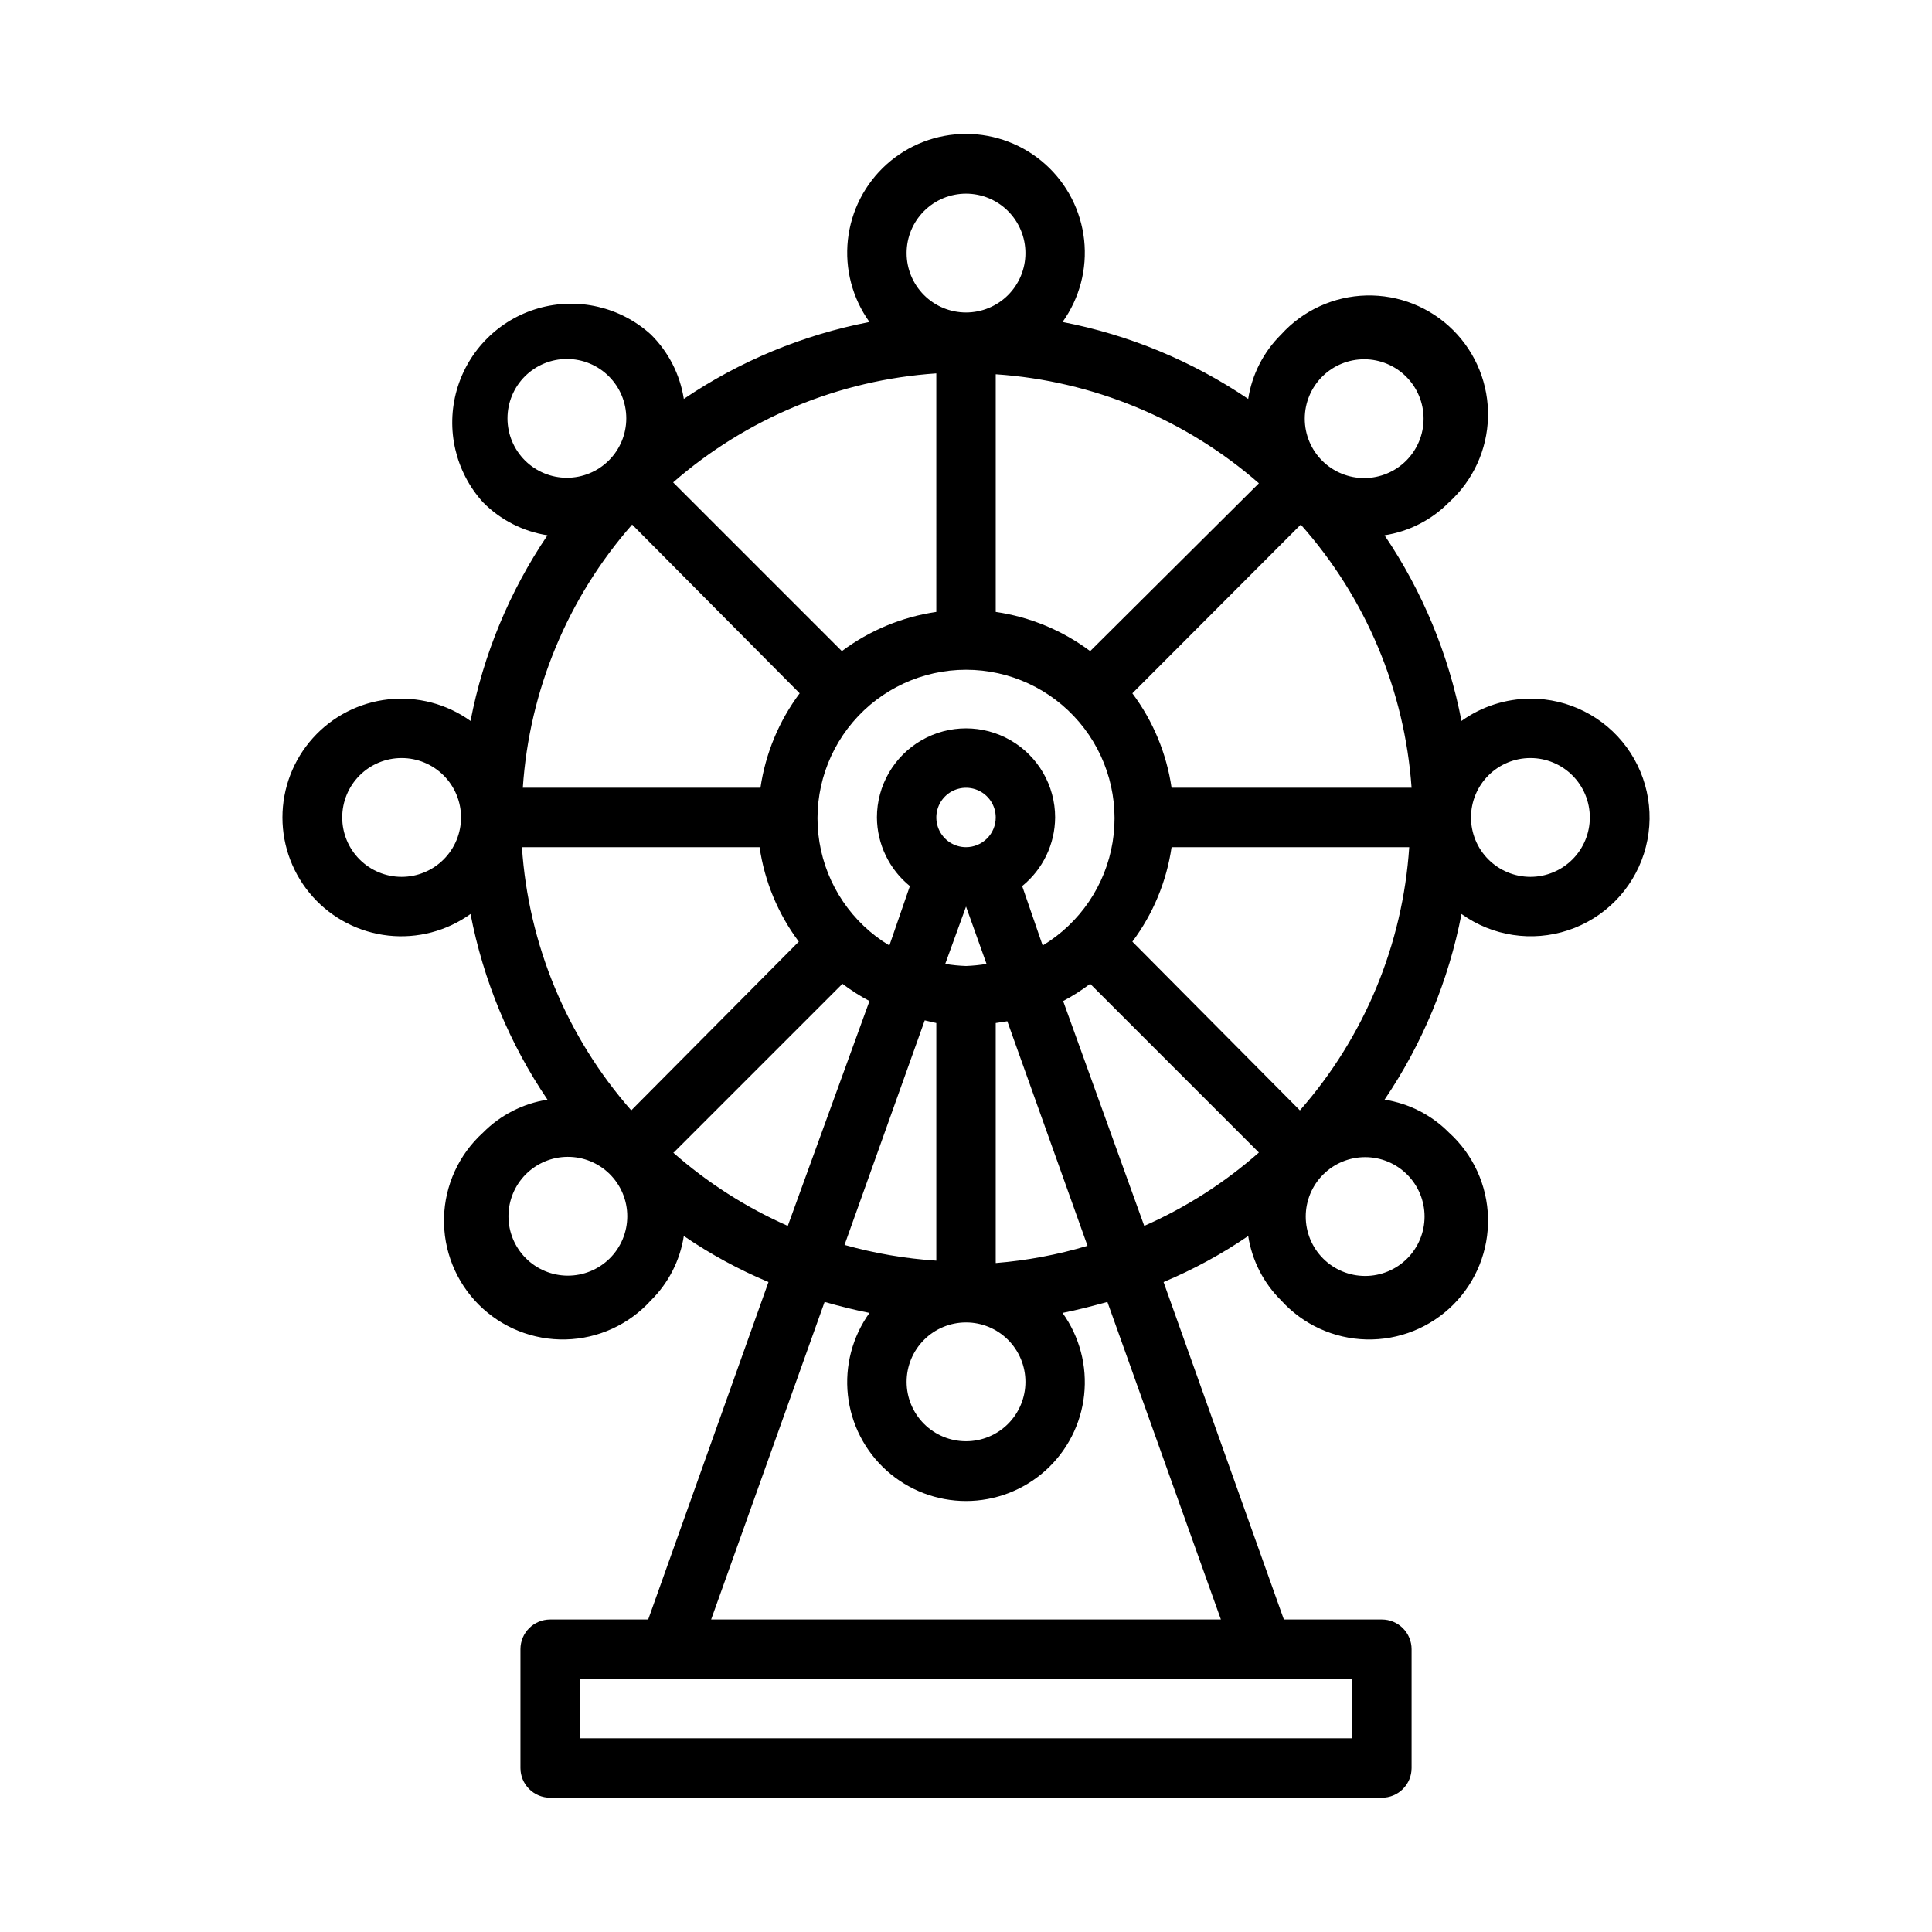<?xml version="1.0" encoding="UTF-8"?>
<!-- Uploaded to: ICON Repo, www.svgrepo.com, Generator: ICON Repo Mixer Tools -->
<svg fill="#000000" width="800px" height="800px" version="1.1" viewBox="144 144 512 512" xmlns="http://www.w3.org/2000/svg">
 <path d="m549.57 329.15c-6.555 0.02-12.938 2.086-18.262 5.906-3.402-17.609-10.336-34.348-20.391-49.199 6.484-1.008 12.473-4.07 17.082-8.738 6.391-5.789 10.125-13.941 10.336-22.559 0.215-8.617-3.117-16.945-9.211-23.043-6.098-6.094-14.422-9.426-23.043-9.211-8.617 0.211-16.77 3.945-22.559 10.336-4.668 4.609-7.731 10.598-8.738 17.082-14.852-10.055-31.59-16.988-49.199-20.391 4.523-6.305 6.559-14.059 5.719-21.77-0.84-7.715-4.504-14.848-10.277-20.027-5.777-5.18-13.266-8.047-21.023-8.047-7.762 0-15.246 2.867-21.023 8.047-5.777 5.18-9.438 12.312-10.281 20.027-0.84 7.711 1.195 15.465 5.719 21.77-17.609 3.402-34.348 10.336-49.199 20.391-1.008-6.484-4.07-12.473-8.738-17.082-8.062-7.309-19.328-9.934-29.789-6.945-10.465 2.988-18.645 11.168-21.633 21.629-2.988 10.465-0.363 21.73 6.945 29.793 4.609 4.668 10.598 7.731 17.082 8.738-10.055 14.852-16.988 31.59-20.391 49.199-6.305-4.523-14.055-6.559-21.77-5.719-7.715 0.844-14.848 4.504-20.027 10.277-5.18 5.777-8.047 13.266-8.047 21.023 0 7.762 2.867 15.246 8.047 21.023 5.18 5.777 12.312 9.438 20.027 10.281 7.715 0.84 15.465-1.195 21.77-5.719 3.402 17.609 10.336 34.348 20.391 49.199-6.484 1.008-12.473 4.07-17.082 8.738-6.387 5.789-10.125 13.941-10.336 22.559-0.211 8.617 3.117 16.945 9.211 23.043 6.098 6.094 14.426 9.422 23.043 9.211 8.617-0.211 16.77-3.945 22.559-10.336 4.668-4.609 7.731-10.598 8.738-17.082 7.047 4.816 14.562 8.906 22.434 12.203l-31.879 89.426h-25.98c-4.348 0-7.871 3.523-7.871 7.871v31.488c0 2.09 0.828 4.09 2.305 5.566 1.477 1.477 3.481 2.305 5.566 2.305h220.42c2.086 0 4.09-0.828 5.566-2.305 1.477-1.477 2.305-3.477 2.305-5.566v-31.488c0-2.086-0.828-4.09-2.305-5.566-1.477-1.477-3.481-2.305-5.566-2.305h-25.977l-31.883-89.426c7.871-3.297 15.391-7.387 22.434-12.203 1.008 6.484 4.07 12.473 8.738 17.082 5.789 6.391 13.941 10.125 22.559 10.336 8.621 0.211 16.945-3.117 23.043-9.211 6.094-6.098 9.426-14.426 9.211-23.043-0.211-8.617-3.945-16.77-10.336-22.559-4.609-4.668-10.598-7.731-17.082-8.738 10.055-14.852 16.988-31.59 20.391-49.199 8.184 5.871 18.68 7.473 28.242 4.312 9.562-3.164 17.035-10.707 20.102-20.301 3.07-9.59 1.367-20.074-4.582-28.199-5.949-8.125-15.43-12.914-25.5-12.887zm-105.48 64.395c5.492-7.348 9.066-15.953 10.391-25.031h62.977c-1.715 25.801-11.898 50.32-28.969 69.746zm-28.34 116.66c0 4.176-1.66 8.18-4.609 11.133-2.953 2.953-6.957 4.609-11.133 4.609s-8.18-1.656-11.133-4.609c-2.953-2.953-4.613-6.957-4.613-11.133s1.66-8.18 4.613-11.133c2.953-2.953 6.957-4.613 11.133-4.613s8.18 1.66 11.133 4.613c2.949 2.953 4.609 6.957 4.609 11.133zm-23.617-95.094v62.977c-8.23-0.539-16.383-1.938-24.324-4.172l21.254-59.512zm15.742 62.977v-62.977l3.07-0.473 21.254 59.512h0.004c-7.926 2.371-16.078 3.902-24.324 4.566zm-7.867-78.09c-1.848-0.062-3.688-0.25-5.512-0.551l5.512-15.195 5.434 15.191-0.004 0.004c-1.797 0.301-3.609 0.484-5.43 0.551zm0-31.488c-3.184 0-6.055-1.918-7.273-4.859s-0.547-6.328 1.707-8.582c2.25-2.25 5.637-2.922 8.578-1.703 2.941 1.219 4.859 4.086 4.859 7.269 0 2.09-0.828 4.09-2.305 5.566-1.477 1.477-3.481 2.309-5.566 2.309zm14.879 10.312h-0.004c5.488-4.453 8.691-11.121 8.738-18.188 0-8.434-4.5-16.23-11.809-20.449-7.305-4.219-16.309-4.219-23.613 0-7.309 4.219-11.809 12.016-11.809 20.449 0.047 7.066 3.254 13.734 8.738 18.188l-5.434 15.742c-9.891-5.961-16.668-15.961-18.531-27.359-1.867-11.398 1.371-23.039 8.848-31.844 7.481-8.801 18.445-13.871 29.996-13.871 11.547 0 22.516 5.07 29.992 13.871 7.481 8.805 10.715 20.445 8.852 31.844-1.867 11.398-8.641 21.398-18.535 27.359zm-103.6 59.434c-17.07-19.426-27.254-43.945-28.969-69.746h62.977c1.324 9.078 4.894 17.684 10.391 25.031zm143.19-85.492c-1.324-9.078-4.898-17.684-10.391-25.031l44.633-44.715c17.215 19.375 27.539 43.895 29.363 69.746zm-21.57-36.211c-7.348-5.492-15.953-9.066-25.031-10.391v-62.977c25.781 1.738 50.285 11.887 69.746 28.891zm-40.777-10.391c-9.078 1.324-17.684 4.898-25.031 10.391l-44.715-44.715v0.004c19.461-17.004 43.965-27.152 69.746-28.891zm-36.211 21.57c-5.492 7.348-9.062 15.953-10.391 25.031h-62.977c1.715-25.805 11.898-50.32 28.969-69.746zm138.55-83.996c2.969-2.918 6.969-4.547 11.129-4.527 4.16 0.023 8.145 1.691 11.082 4.641 2.934 2.949 4.582 6.941 4.582 11.105 0 4.16-1.648 8.152-4.582 11.105-2.938 2.949-6.922 4.617-11.082 4.637-4.16 0.023-8.16-1.605-11.129-4.523-3.004-2.961-4.695-7-4.695-11.219s1.691-8.258 4.695-11.219zm-110.21-32.668c0-4.176 1.66-8.18 4.613-11.133 2.953-2.953 6.957-4.613 11.133-4.613s8.18 1.66 11.133 4.613c2.949 2.953 4.609 6.957 4.609 11.133 0 4.176-1.66 8.18-4.609 11.133-2.953 2.953-6.957 4.609-11.133 4.609s-8.18-1.656-11.133-4.609c-2.953-2.953-4.613-6.957-4.613-11.133zm-101.16 32.668c2.953-2.949 6.961-4.606 11.133-4.606 4.176 0.004 8.18 1.66 11.129 4.613 2.953 2.953 4.609 6.957 4.609 11.133 0 4.172-1.656 8.176-4.609 11.129-2.949 2.953-6.953 4.613-11.129 4.613-4.172 0.004-8.18-1.652-11.133-4.606s-4.617-6.961-4.617-11.137c0-4.18 1.664-8.188 4.617-11.141zm-32.668 132.64c-4.176 0-8.18-1.66-11.133-4.613-2.953-2.949-4.609-6.957-4.609-11.133s1.656-8.18 4.609-11.133c2.953-2.949 6.957-4.609 11.133-4.609 4.176 0 8.18 1.66 11.133 4.609 2.953 2.953 4.613 6.957 4.613 11.133s-1.66 8.184-4.613 11.133c-2.953 2.953-6.957 4.613-11.133 4.613zm55.105 101.16c-2.965 2.918-6.969 4.547-11.129 4.523-4.16-0.02-8.145-1.688-11.082-4.637-2.934-2.953-4.582-6.945-4.582-11.105 0-4.16 1.648-8.152 4.582-11.105 2.938-2.949 6.922-4.617 11.082-4.637 4.16-0.023 8.164 1.605 11.129 4.523 3.004 2.961 4.695 7 4.695 11.219s-1.691 8.258-4.695 11.219zm17.004-28.102 44.715-44.715h-0.004c2.262 1.711 4.656 3.238 7.164 4.566l-21.648 59.59c-11.062-4.887-21.312-11.445-30.387-19.445zm179.8 155.23h-204.67v-15.746h204.67zm-34.793-31.488h-135.09l30.07-84.152c3.856 1.102 7.871 2.125 11.887 2.914-4.523 6.305-6.559 14.055-5.719 21.77 0.844 7.715 4.504 14.848 10.281 20.027 5.777 5.18 13.262 8.047 21.023 8.047 7.758 0 15.246-2.867 21.023-8.047 5.773-5.18 9.438-12.312 10.277-20.027 0.84-7.715-1.195-15.465-5.719-21.77 4.016-0.789 7.871-1.812 11.887-2.914zm-41.805-163.89c2.508-1.328 4.906-2.856 7.164-4.566l44.715 44.715v-0.004c-9.074 8-19.32 14.559-30.387 19.445zm91.156 68.25h0.004c-2.953 2.949-6.957 4.606-11.133 4.606-4.176-0.004-8.176-1.664-11.129-4.613-2.953-2.953-4.609-6.957-4.609-11.133 0-4.176 1.656-8.176 4.609-11.129s6.953-4.613 11.129-4.613c4.176-0.004 8.18 1.652 11.133 4.606 2.957 2.953 4.617 6.957 4.617 11.137 0 4.18-1.66 8.188-4.617 11.141zm32.672-101.16c-4.176 0-8.18-1.66-11.133-4.613-2.953-2.949-4.609-6.957-4.609-11.133s1.656-8.18 4.609-11.133c2.953-2.949 6.957-4.609 11.133-4.609 4.176 0 8.18 1.66 11.133 4.609 2.953 2.953 4.613 6.957 4.613 11.133s-1.66 8.184-4.613 11.133c-2.953 2.953-6.957 4.613-11.133 4.613z"/>
</svg>